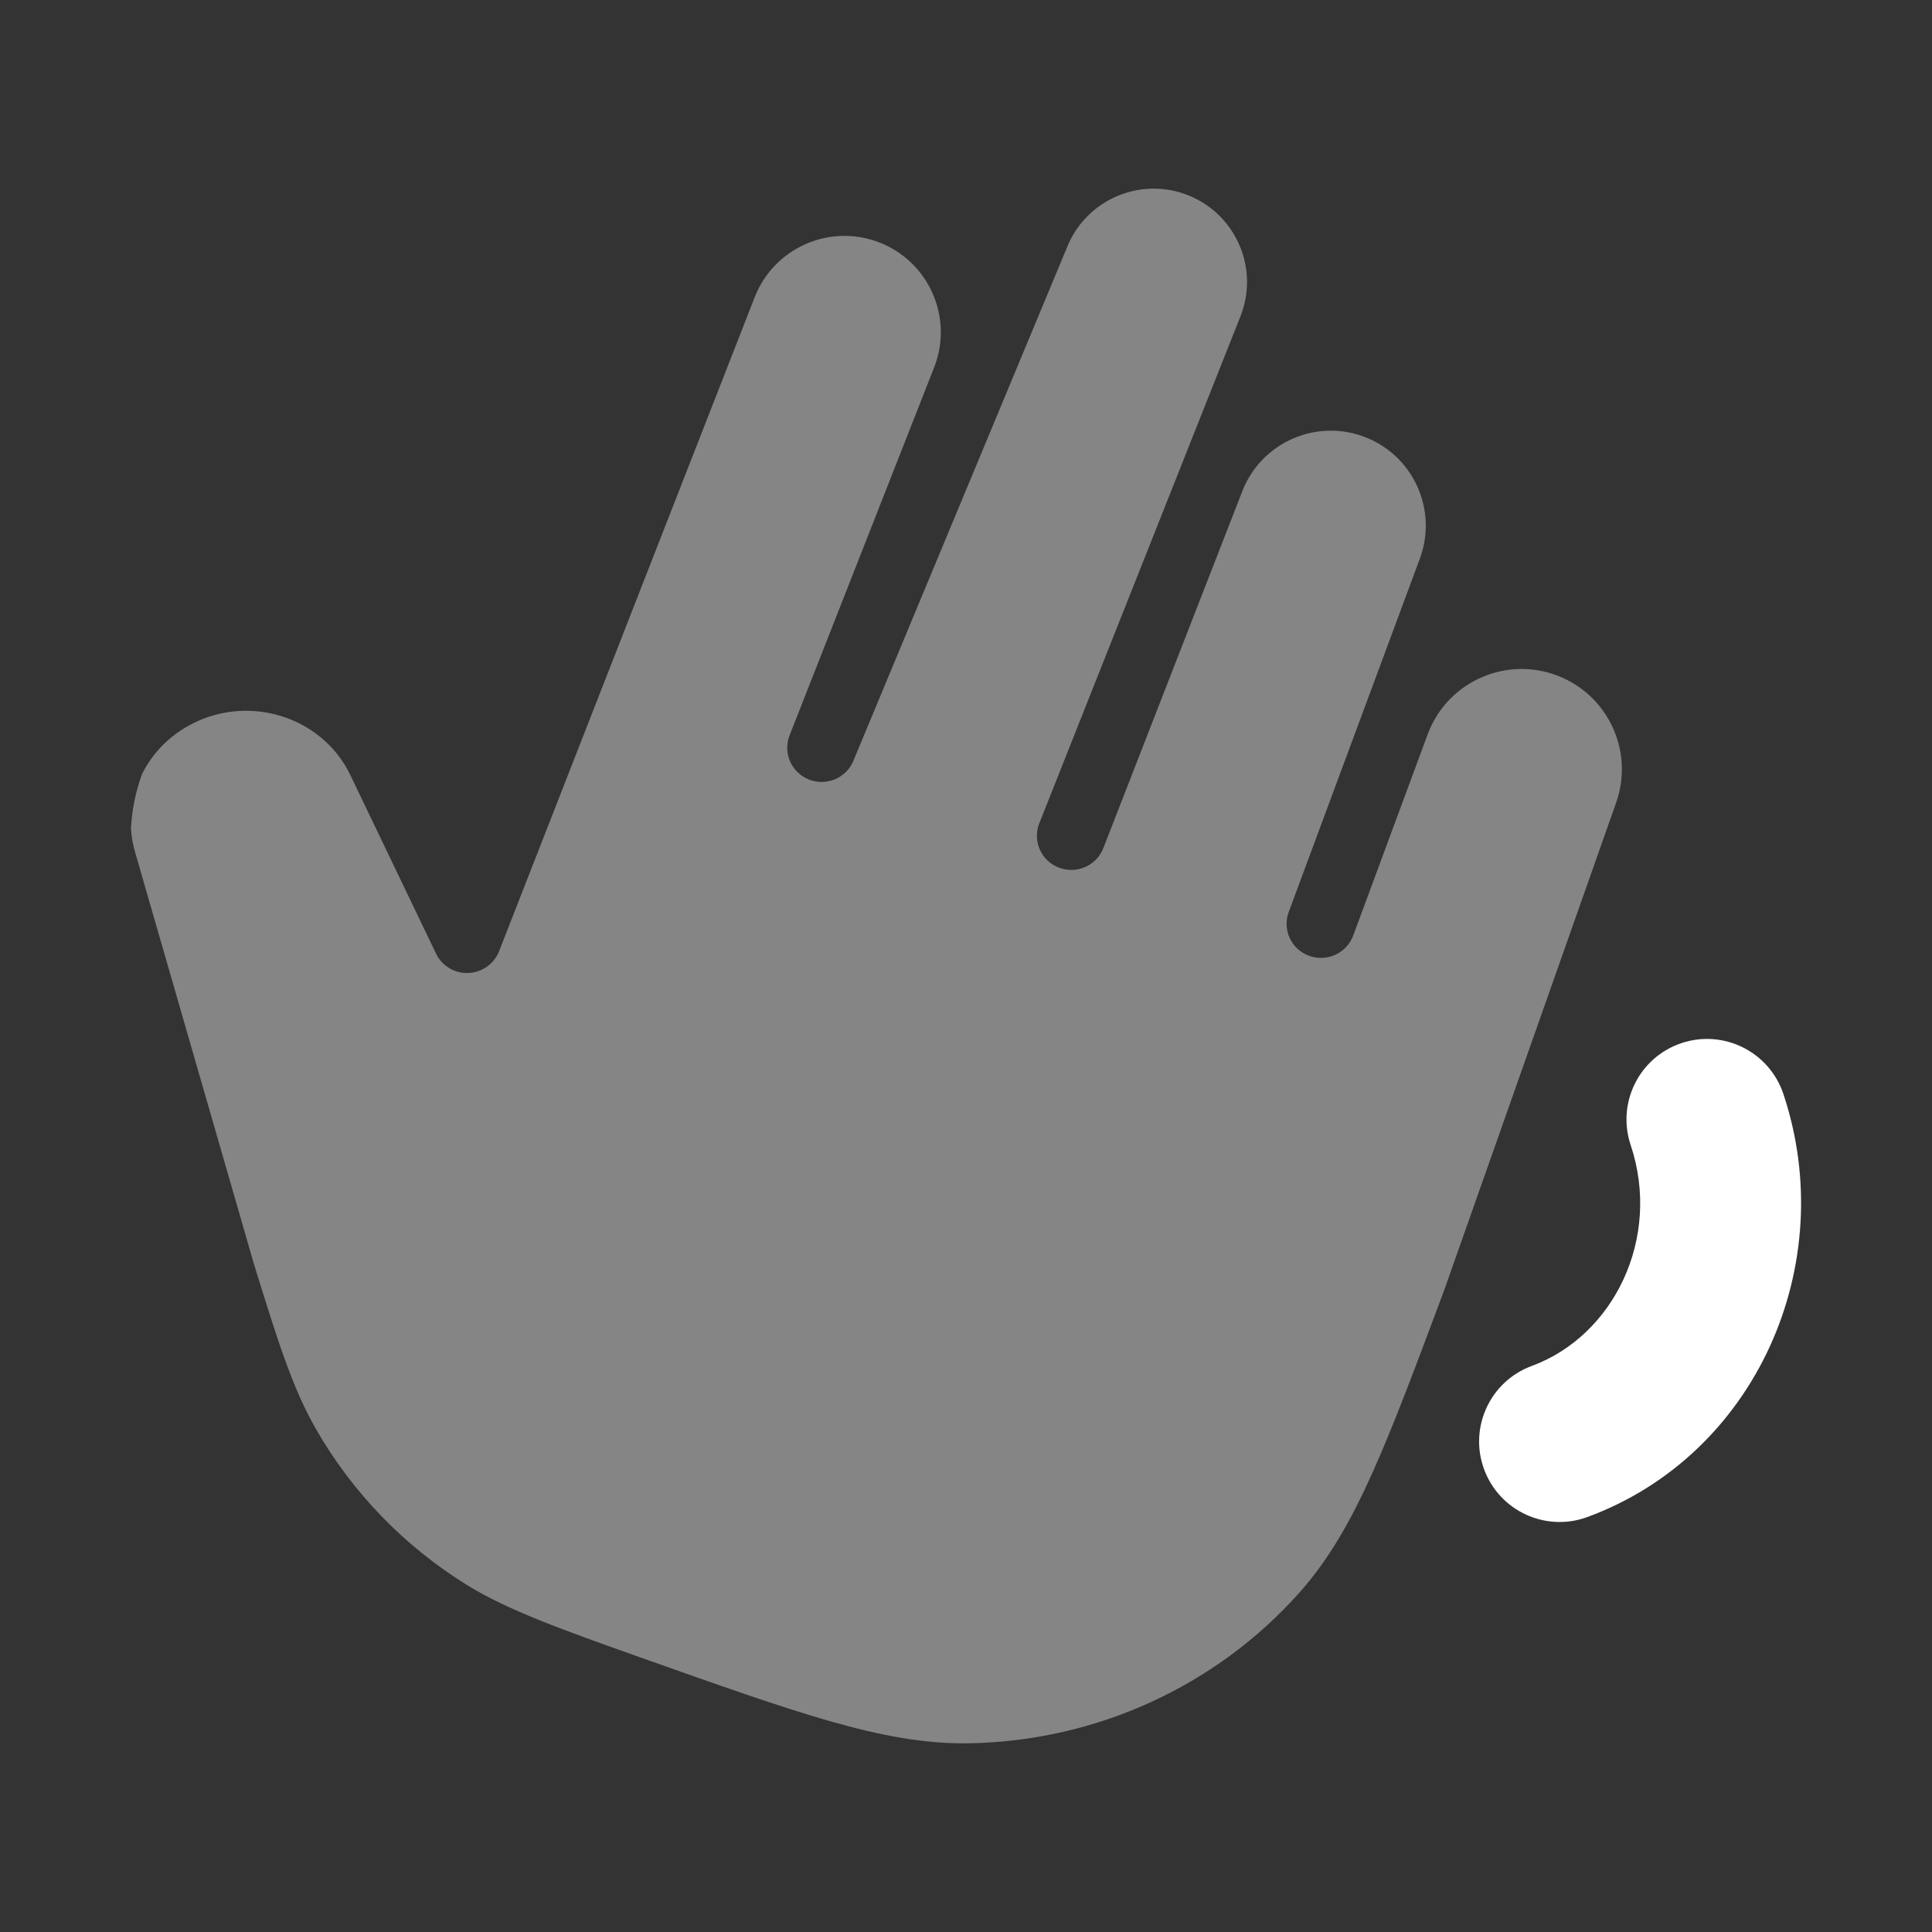 <svg width="44" height="44" viewBox="0 0 44 44" fill="none" xmlns="http://www.w3.org/2000/svg">
<rect x="0" y="0" width="44" height="44" fill="#333333" stroke="none"/>
<path opacity="0.4" d="M18.438 17.759C18.843 17.91 19.294 17.705 19.445 17.303L24.312 5.605C24.764 4.52 26.012 4.007 27.096 4.462C28.164 4.91 28.677 6.13 28.25 7.206L23.664 18.763C23.513 19.165 23.719 19.613 24.124 19.763C24.529 19.913 24.98 19.709 25.131 19.307L28.293 11.186C28.733 10.056 30.017 9.509 31.137 9.974C32.211 10.419 32.74 11.633 32.336 12.723L29.351 20.767C29.199 21.169 29.405 21.616 29.81 21.767C30.215 21.916 30.666 21.712 30.817 21.31L32.513 16.727C32.973 15.485 34.388 14.893 35.594 15.439C36.674 15.927 37.201 17.16 36.807 18.278L32.892 29.379C32.248 31.104 31.741 32.462 31.259 33.536C30.768 34.63 30.266 35.514 29.597 36.267C27.694 38.406 24.96 39.651 22.079 39.702C21.067 39.721 20.059 39.529 18.891 39.196C17.743 38.867 16.357 38.375 14.59 37.749C12.85 37.131 11.572 36.678 10.635 36.098C9.208 35.214 8.026 33.994 7.196 32.546C6.652 31.595 6.319 30.517 5.784 28.79L3.088 19.447C3.03 19.258 2.995 19.067 2.983 18.876C3.003 18.449 3.089 18.03 3.233 17.633C3.445 17.203 3.785 16.827 4.232 16.563C5.58 15.765 7.326 16.29 7.978 17.65L9.93 21.717C10.065 21.999 10.356 22.173 10.67 22.159C10.984 22.145 11.26 21.947 11.37 21.654L17.188 6.768C17.626 5.648 18.884 5.089 20.009 5.515C21.152 5.948 21.721 7.231 21.274 8.369L17.978 16.759C17.827 17.162 18.033 17.609 18.438 17.759Z" fill="white"/>
<path fill-rule="evenodd" clip-rule="evenodd" d="M38.295 23.756C39.255 23.435 40.294 23.954 40.615 24.914C41.91 28.792 39.997 33.133 36.153 34.549C35.203 34.899 34.149 34.412 33.799 33.462C33.449 32.512 33.936 31.458 34.886 31.108C36.753 30.42 37.845 28.195 37.137 26.076C36.816 25.115 37.334 24.077 38.295 23.756Z" fill="white"/>
</svg>

